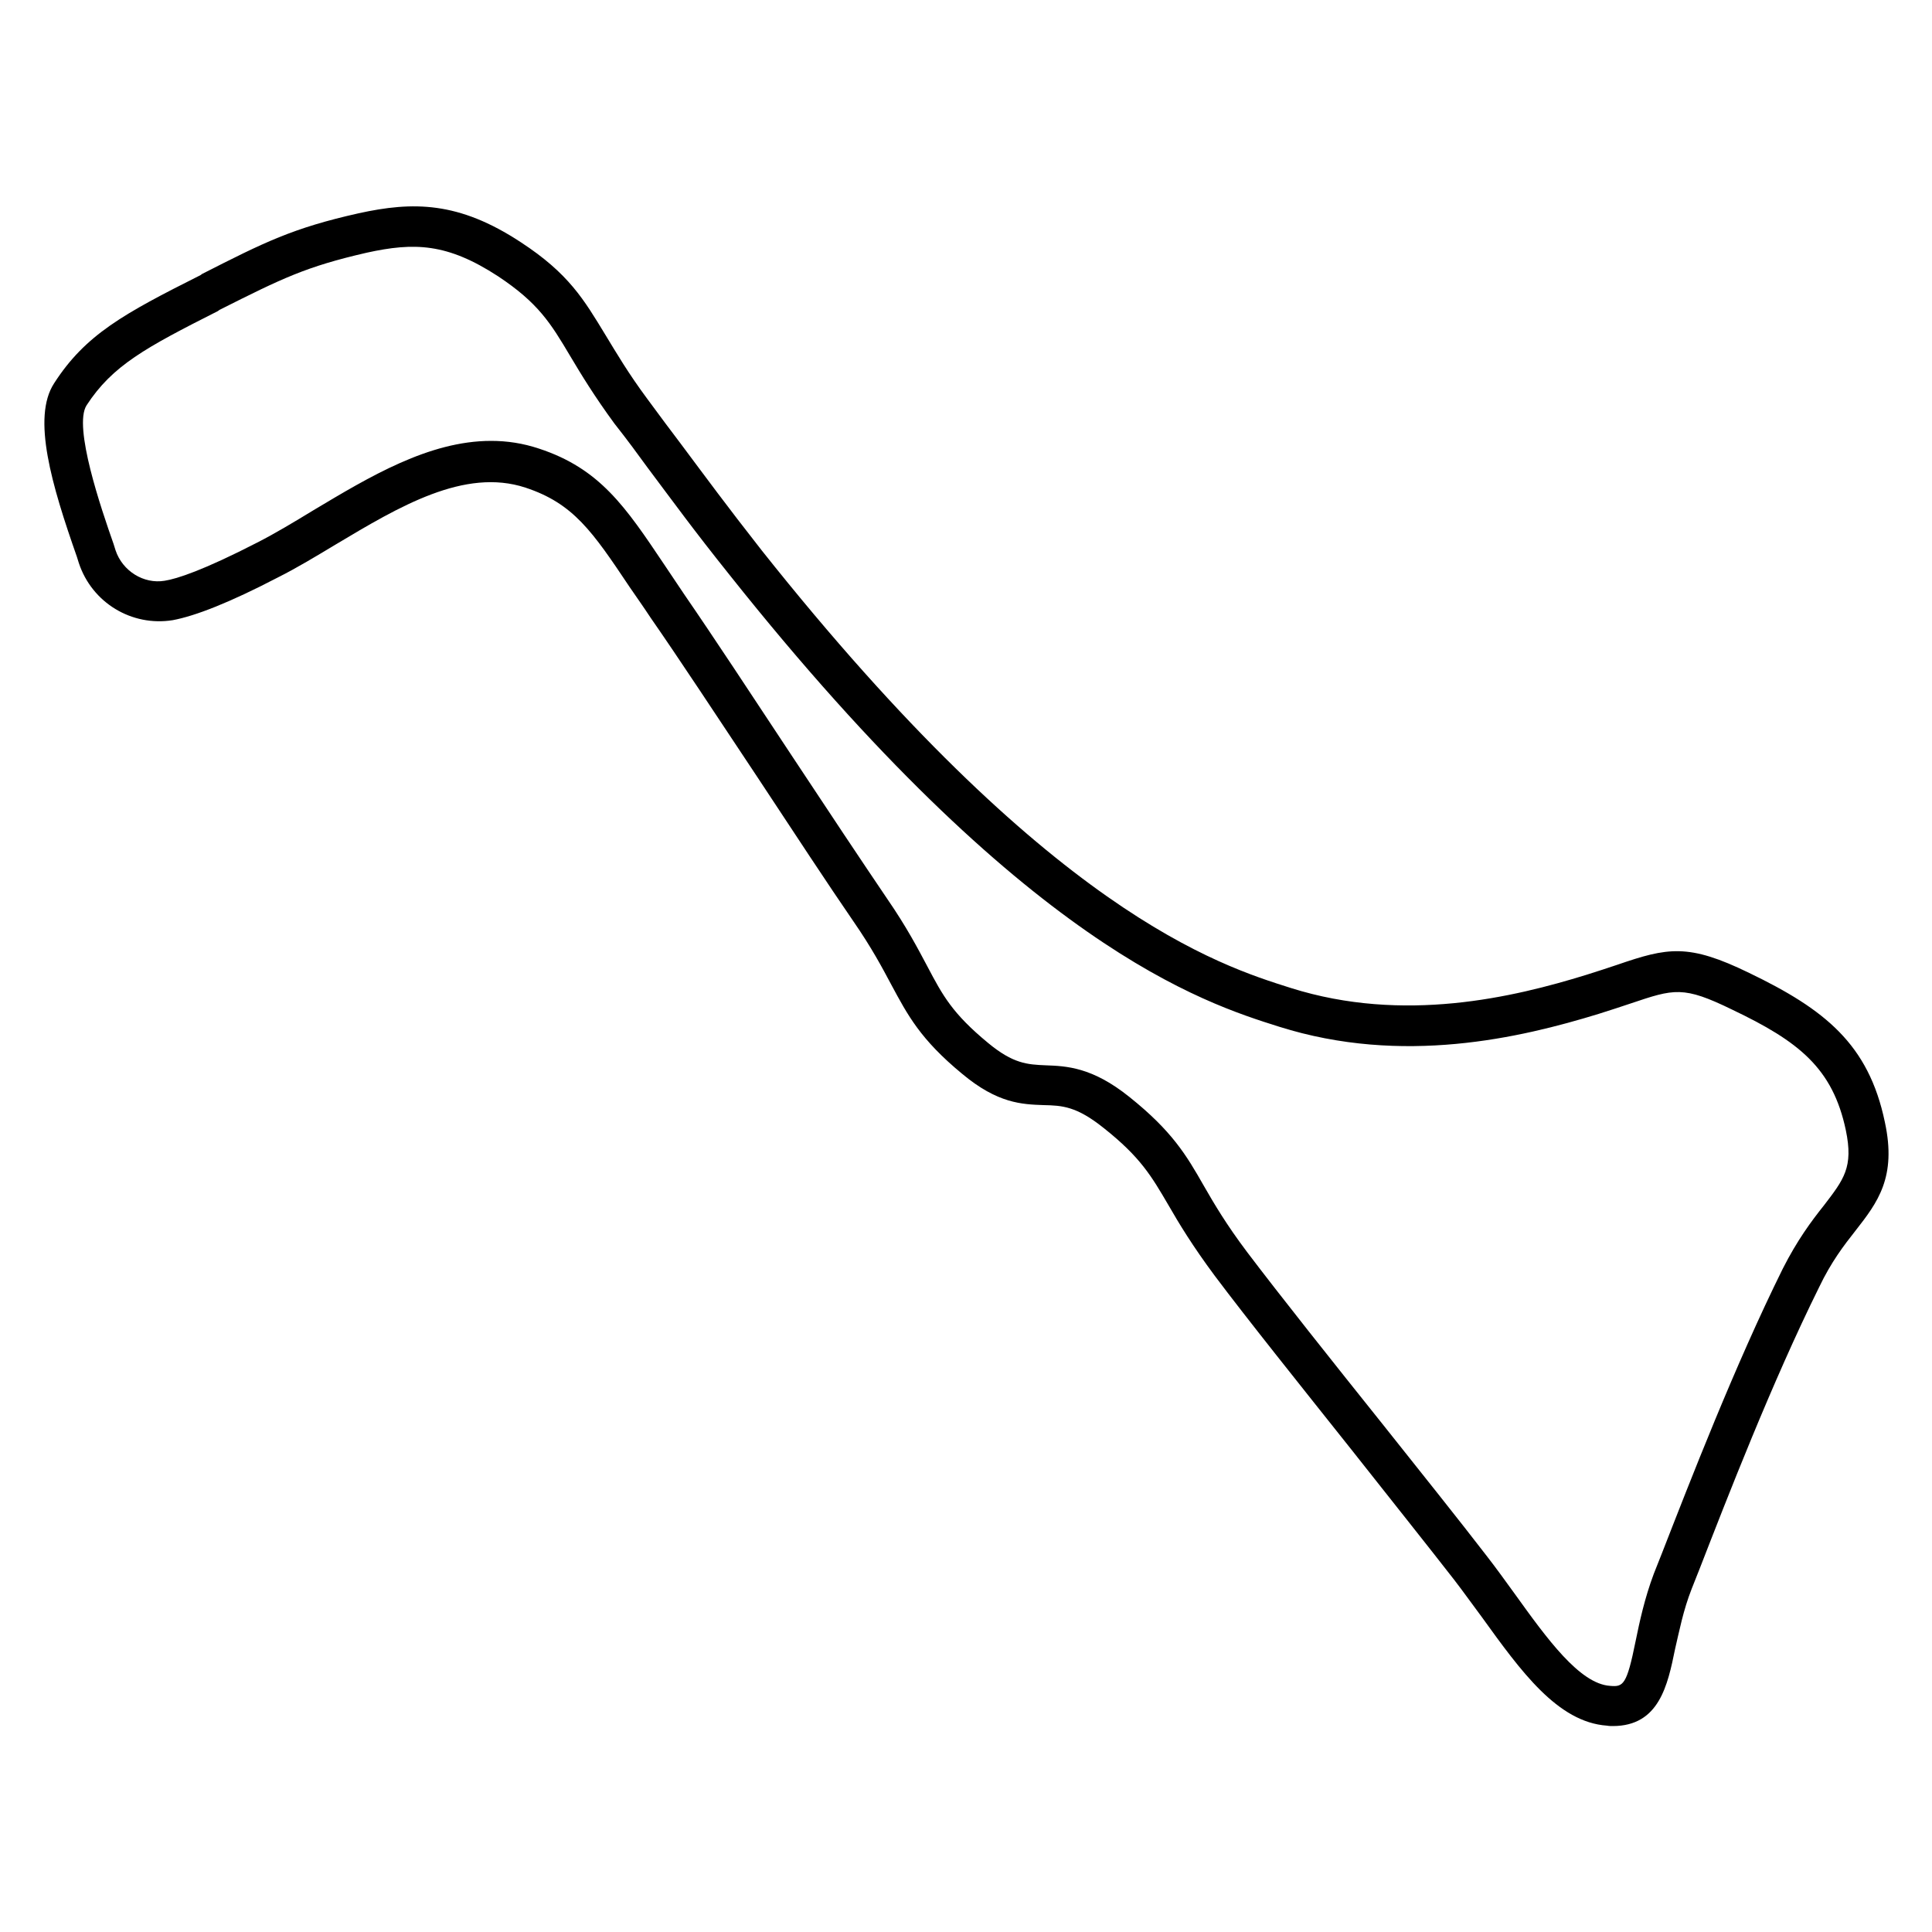 <?xml version="1.0" encoding="utf-8"?>
<!-- Generator: Adobe Illustrator 25.2.0, SVG Export Plug-In . SVG Version: 6.00 Build 0)  -->
<svg version="1.1" id="Layer_1" xmlns:ev="http://www.w3.org/2001/xml-events"
	 xmlns="http://www.w3.org/2000/svg" xmlns:xlink="http://www.w3.org/1999/xlink" x="0px" y="0px" viewBox="0 0 500 500"
	 style="enable-background:new 0 0 500 500;" xml:space="preserve">
<path d="M417.4,446.7c-0.4,0-1,0-1.5-0.1c-12.8-0.9-22.3-14.1-32.4-28.1c-2.4-3.2-4.8-6.6-7.2-9.7c-7-9-16.5-20.9-26.6-33.7
	c-13.2-16.6-26.9-33.7-35.3-44.9c-5.8-7.8-9.3-13.6-12-18.3c-4.4-7.5-7.2-12.4-16.8-20c-7-5.6-10.7-5.8-15.5-5.9
	c-5.6-0.2-11.9-0.4-21.1-8.1c-10.8-8.9-14.1-15.2-18.3-23c-2.4-4.5-5.1-9.6-9.8-16.4c-6.4-9.3-15.4-23-24.9-37.4
	c-10.1-15.2-20.5-31-27.6-41.2c-1.9-2.9-3.7-5.4-5.4-7.9c-9.7-14.5-14.6-21.7-27-25.8c-15.8-5.2-32.7,4.9-49.1,14.7
	c-5,3-10.1,6.1-15.1,8.6c-12.3,6.4-21.2,9.9-27.1,11c-10.6,1.7-20.9-4.5-24.3-14.8l0,0l-0.5-1.6c-6.5-18.5-11.7-36-5.9-44.9
	c8.1-12.6,18-18,37.9-28l0.4-0.3c16.1-8.2,23.5-11.9,40.5-15.7c14.1-3.1,25.9-3.1,42,7.5c12.4,8.1,16.3,14.8,21.9,24
	c2.8,4.6,5.9,9.9,10.8,16.5c3.3,4.5,6,8.1,8.5,11.4c7.1,9.5,11.7,15.8,21.1,27.8c74.4,93.7,118.3,107.4,137,113.3
	c29.2,9.2,57.6,2.4,76.4-3.4c3.1-1,5.7-1.8,8-2.6c13.1-4.5,18.4-5.6,34.2,2.1c19.5,9.4,30.9,18.4,35.1,38.6
	c3.1,14.3-1.9,20.8-7.6,28.1c-3,3.8-6.3,8.1-9.4,14.6c-12.2,24.6-23.9,54.8-30.9,72.8l-2.1,5.3c-2.2,5.6-3.2,10.9-4.3,15.6
	C431.6,436.1,429.4,446.7,417.4,446.7z M127.1,114.1c4.1,0,8.2,0.6,12.4,2c15.8,5.2,22.4,15.1,32.4,30c1.7,2.5,3.4,5.1,5.3,7.9
	c7.1,10.3,17.5,26.1,27.6,41.4c9.5,14.4,18.5,27.9,24.8,37.2c5.1,7.4,8,13,10.4,17.5c4,7.6,6.5,12.2,15.7,19.8
	c6.5,5.4,10.2,5.6,14.9,5.8c5.3,0.2,12,0.4,21.7,8.2c11,8.8,14.7,15,19.2,22.9c2.7,4.7,5.8,10,11.3,17.3c8.4,11.1,22,28.2,35.2,44.7
	c10.1,12.7,19.7,24.7,26.7,33.8c2.5,3.2,5,6.7,7.4,10c8.2,11.4,16.7,23.2,24.6,23.7c3.4,0.3,4.3-0.2,6.6-11.6c1-4.9,2.3-11,4.7-17.4
	l2.1-5.3c7.1-18.2,18.9-48.7,31.3-73.7c3.7-7.3,7.4-12.3,10.6-16.3c5.2-6.8,7.7-9.9,5.7-19.5c-3.4-16.1-12.2-23-29.4-31.2
	c-12.7-6.2-15-5.4-26.3-1.6c-2.4,0.8-5.1,1.7-8.3,2.7c-20.2,6.2-50.7,13.4-82.7,3.3c-19.6-6.2-65.6-20.6-142.1-116.8
	c-9.6-12-14.2-18.4-21.4-28c-2.4-3.3-5.1-7-8.5-11.3c-5.2-7.1-8.6-12.7-11.4-17.4c-5.1-8.6-8.3-13.8-18.7-20.7
	c-13.2-8.6-21.7-8.8-34-6.1c-15.7,3.6-21.8,6.6-38.1,14.8l-0.4,0.3c-18.8,9.5-27.3,14.1-34,24.4c-3.5,5.5,3.8,26.8,7,35.9l0.5,1.6
	c1.8,5.4,7.3,8.8,12.7,7.9c3.2-0.5,10-2.7,24-9.9c4.7-2.4,9.5-5.3,14.6-8.4C95.6,123.4,111,114.1,127.1,114.1z"/>
</svg>

